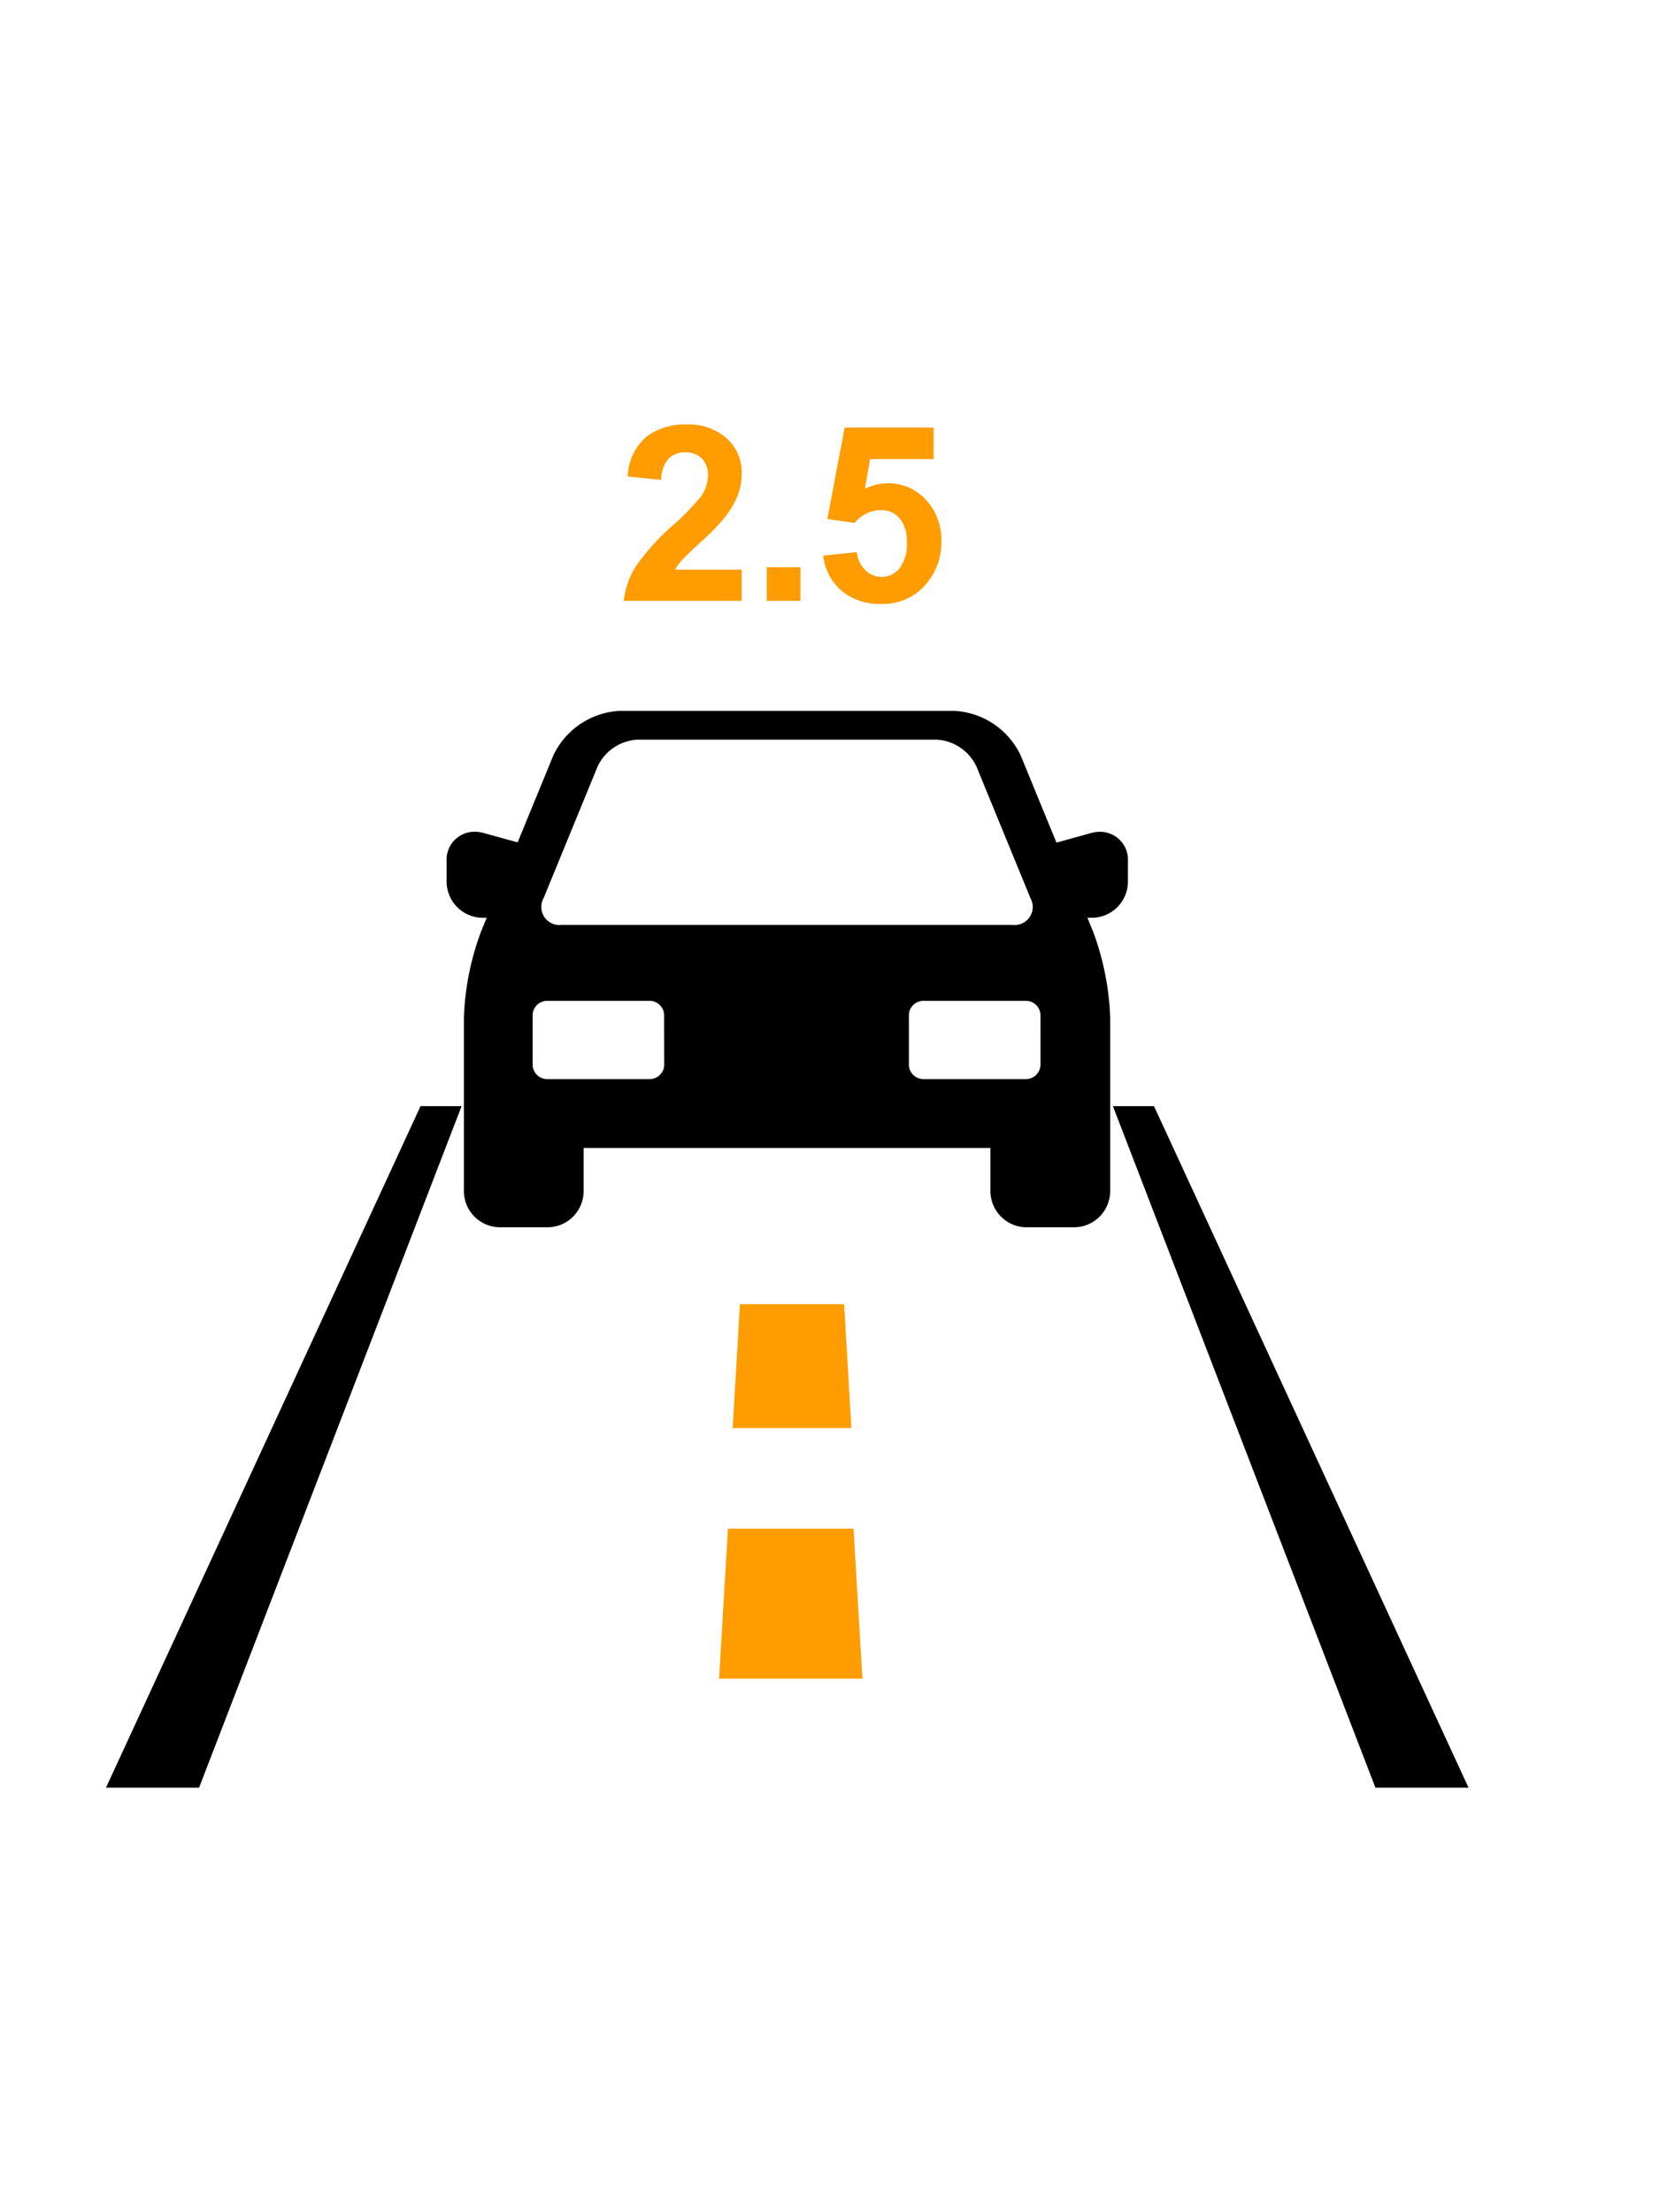 <?xml version="1.0" encoding="UTF-8"?>
<svg xmlns="http://www.w3.org/2000/svg" width="100" height="132" viewBox="0 0 100 132">
  <g id="headway_monitoring" transform="translate(-10179 549)">
    <g id="Group_2" data-name="Group 2" transform="translate(9907.326 -695.666)">
      <rect id="Rectangle_1" data-name="Rectangle 1" width="82" height="82" transform="translate(277.674 171.666)" fill="rgba(255,255,255,0)"></rect>
      <path id="Path_7" data-name="Path 7" d="M7.49-4.281v1.866H.448A4.85,4.85,0,0,1,1.135-4.42,13.346,13.346,0,0,1,3.394-6.933,14.211,14.211,0,0,0,5.06-8.649a2.21,2.21,0,0,0,.415-1.23,1.4,1.4,0,0,0-.361-1.033,1.348,1.348,0,0,0-1-.361,1.338,1.338,0,0,0-1,.379,1.946,1.946,0,0,0-.429,1.258l-2-.2a3.282,3.282,0,0,1,1.123-2.381,3.769,3.769,0,0,1,2.359-.722,3.41,3.41,0,0,1,2.44.836,2.744,2.744,0,0,1,.887,2.081,3.622,3.622,0,0,1-.254,1.348,5.48,5.48,0,0,1-.81,1.341,12.872,12.872,0,0,1-1.311,1.34q-.951.87-1.2,1.156A3.468,3.468,0,0,0,3.5-4.28Zm1.5,1.866V-4.424h2.009v2.009Zm3.375-2.7,2-.207a1.717,1.717,0,0,0,.508,1.076,1.377,1.377,0,0,0,.976.4,1.35,1.35,0,0,0,1.066-.511A2.326,2.326,0,0,0,17.348-5.9a2.115,2.115,0,0,0-.433-1.448,1.441,1.441,0,0,0-1.132-.483,2.046,2.046,0,0,0-1.551.765L12.605-7.3l1.03-5.455h5.312v1.878H15.156l-.315,1.78a3.038,3.038,0,0,1,1.373-.336,3.016,3.016,0,0,1,2.266.976,3.5,3.5,0,0,1,.93,2.522,3.784,3.784,0,0,1-.751,2.309A3.328,3.328,0,0,1,15.82-2.236a3.523,3.523,0,0,1-2.366-.779A3.21,3.21,0,0,1,12.361-5.11Z" transform="translate(308.464 184.938)" fill="#ff9c00"></path>
      <path id="Union_1" data-name="Union 1" d="M71.79,40.674,56.116,0h2.453L77.348,40.674Zm-75.79,0L14.781,0h2.451L1.558,40.674Z" transform="translate(282 212.673)"></path>
      <path id="front-car" d="M39,35.7a2.034,2.034,0,0,0-.54.076l-2.052.569-2.131-5.192A4.651,4.651,0,0,0,30.3,28.482H10.348a4.651,4.651,0,0,0-3.979,2.663L4.24,36.33l-2.027-.558a2.034,2.034,0,0,0-.54-.076A1.664,1.664,0,0,0,0,37.46v1.21a2.164,2.164,0,0,0,2.161,2.161h.232l-.344.838a16.219,16.219,0,0,0-1.018,5.157V57.142A2.164,2.164,0,0,0,3.192,59.3H6.019A2.164,2.164,0,0,0,8.18,57.142V54.566H32.466v2.576A2.164,2.164,0,0,0,34.627,59.3H37.45a2.164,2.164,0,0,0,2.165-2.162V46.827A16.216,16.216,0,0,0,38.6,41.669l-.344-.838h.261a2.164,2.164,0,0,0,2.158-2.162V37.46A1.664,1.664,0,0,0,39,35.7ZM5.79,39.657,9.014,31.8A2.8,2.8,0,0,1,11.4,30.2H29.244a2.8,2.8,0,0,1,2.386,1.6l3.224,7.854a1.079,1.079,0,0,1-1.072,1.6H6.863a1.079,1.079,0,0,1-1.073-1.6Zm7.2,9.934a.867.867,0,0,1-.868.865H6a.867.867,0,0,1-.865-.865v-2.94A.867.867,0,0,1,6,45.786H12.12a.867.867,0,0,1,.865.865Zm22.464,0a.867.867,0,0,1-.865.865H28.463a.867.867,0,0,1-.865-.865v-2.94a.867.867,0,0,1,.865-.865h6.125a.867.867,0,0,1,.865.865Z" transform="translate(298.338 160.604)"></path>
      <path id="Path_5" data-name="Path 5" d="M240,268.761h-7.086l.434-7.394h6.221Z" transform="translate(82.502 -36.874)" fill="#ff9c00"></path>
      <path id="Path_6" data-name="Path 6" d="M236.685,406.566h-8.556l.526-8.948h7.5Z" transform="translate(86.477 -159.728)" fill="#ff9c00"></path>
    </g>
    <g id="accoustic_vehicle" transform="translate(183 195)">
      <g id="pedestrian_alert" transform="translate(131)">
        <g id="lane_departure" transform="translate(123)">
          <g id="park_assist_technology" transform="translate(296)">
            <g id="Dear_Detaction" transform="translate(159)">
              <g id="Teskun_Dms_Driver_Health" transform="translate(148 163)">
                <g id="Movement_detaction" transform="translate(248 -59)">
                  <rect id="Rectangle_38" data-name="Rectangle 38" width="100" height="132" transform="translate(8891 -848)" fill="none"></rect>
                </g>
                <g id="Group_73" data-name="Group 73" transform="translate(0 153)">
                  <g id="Group_71" data-name="Group 71" transform="translate(248 -212)">
                    <rect id="Rectangle_38-2" data-name="Rectangle 38" width="100" height="132" transform="translate(8891 -848)" fill="none"></rect>
                  </g>
                </g>
              </g>
            </g>
          </g>
        </g>
        <g id="Group_77" data-name="Group 77" transform="translate(123)">
          <g id="park_assist_technology-2" data-name="park_assist_technology" transform="translate(296)">
            <g id="Dear_Detaction-2" data-name="Dear_Detaction" transform="translate(159)">
              <g id="Teskun_Dms_Driver_Health-2" data-name="Teskun_Dms_Driver_Health" transform="translate(148 163)">
                <g id="Movement_detaction-2" data-name="Movement_detaction" transform="translate(248 -59)">
                  <rect id="Rectangle_38-3" data-name="Rectangle 38" width="100" height="132" transform="translate(8891 -848)" fill="none"></rect>
                </g>
                <g id="Group_73-2" data-name="Group 73" transform="translate(0 153)">
                  <g id="Group_71-2" data-name="Group 71" transform="translate(248 -212)">
                    <rect id="Rectangle_38-4" data-name="Rectangle 38" width="100" height="132" transform="translate(8891 -848)" fill="none"></rect>
                  </g>
                </g>
              </g>
            </g>
          </g>
        </g>
      </g>
    </g>
  </g>
</svg>
